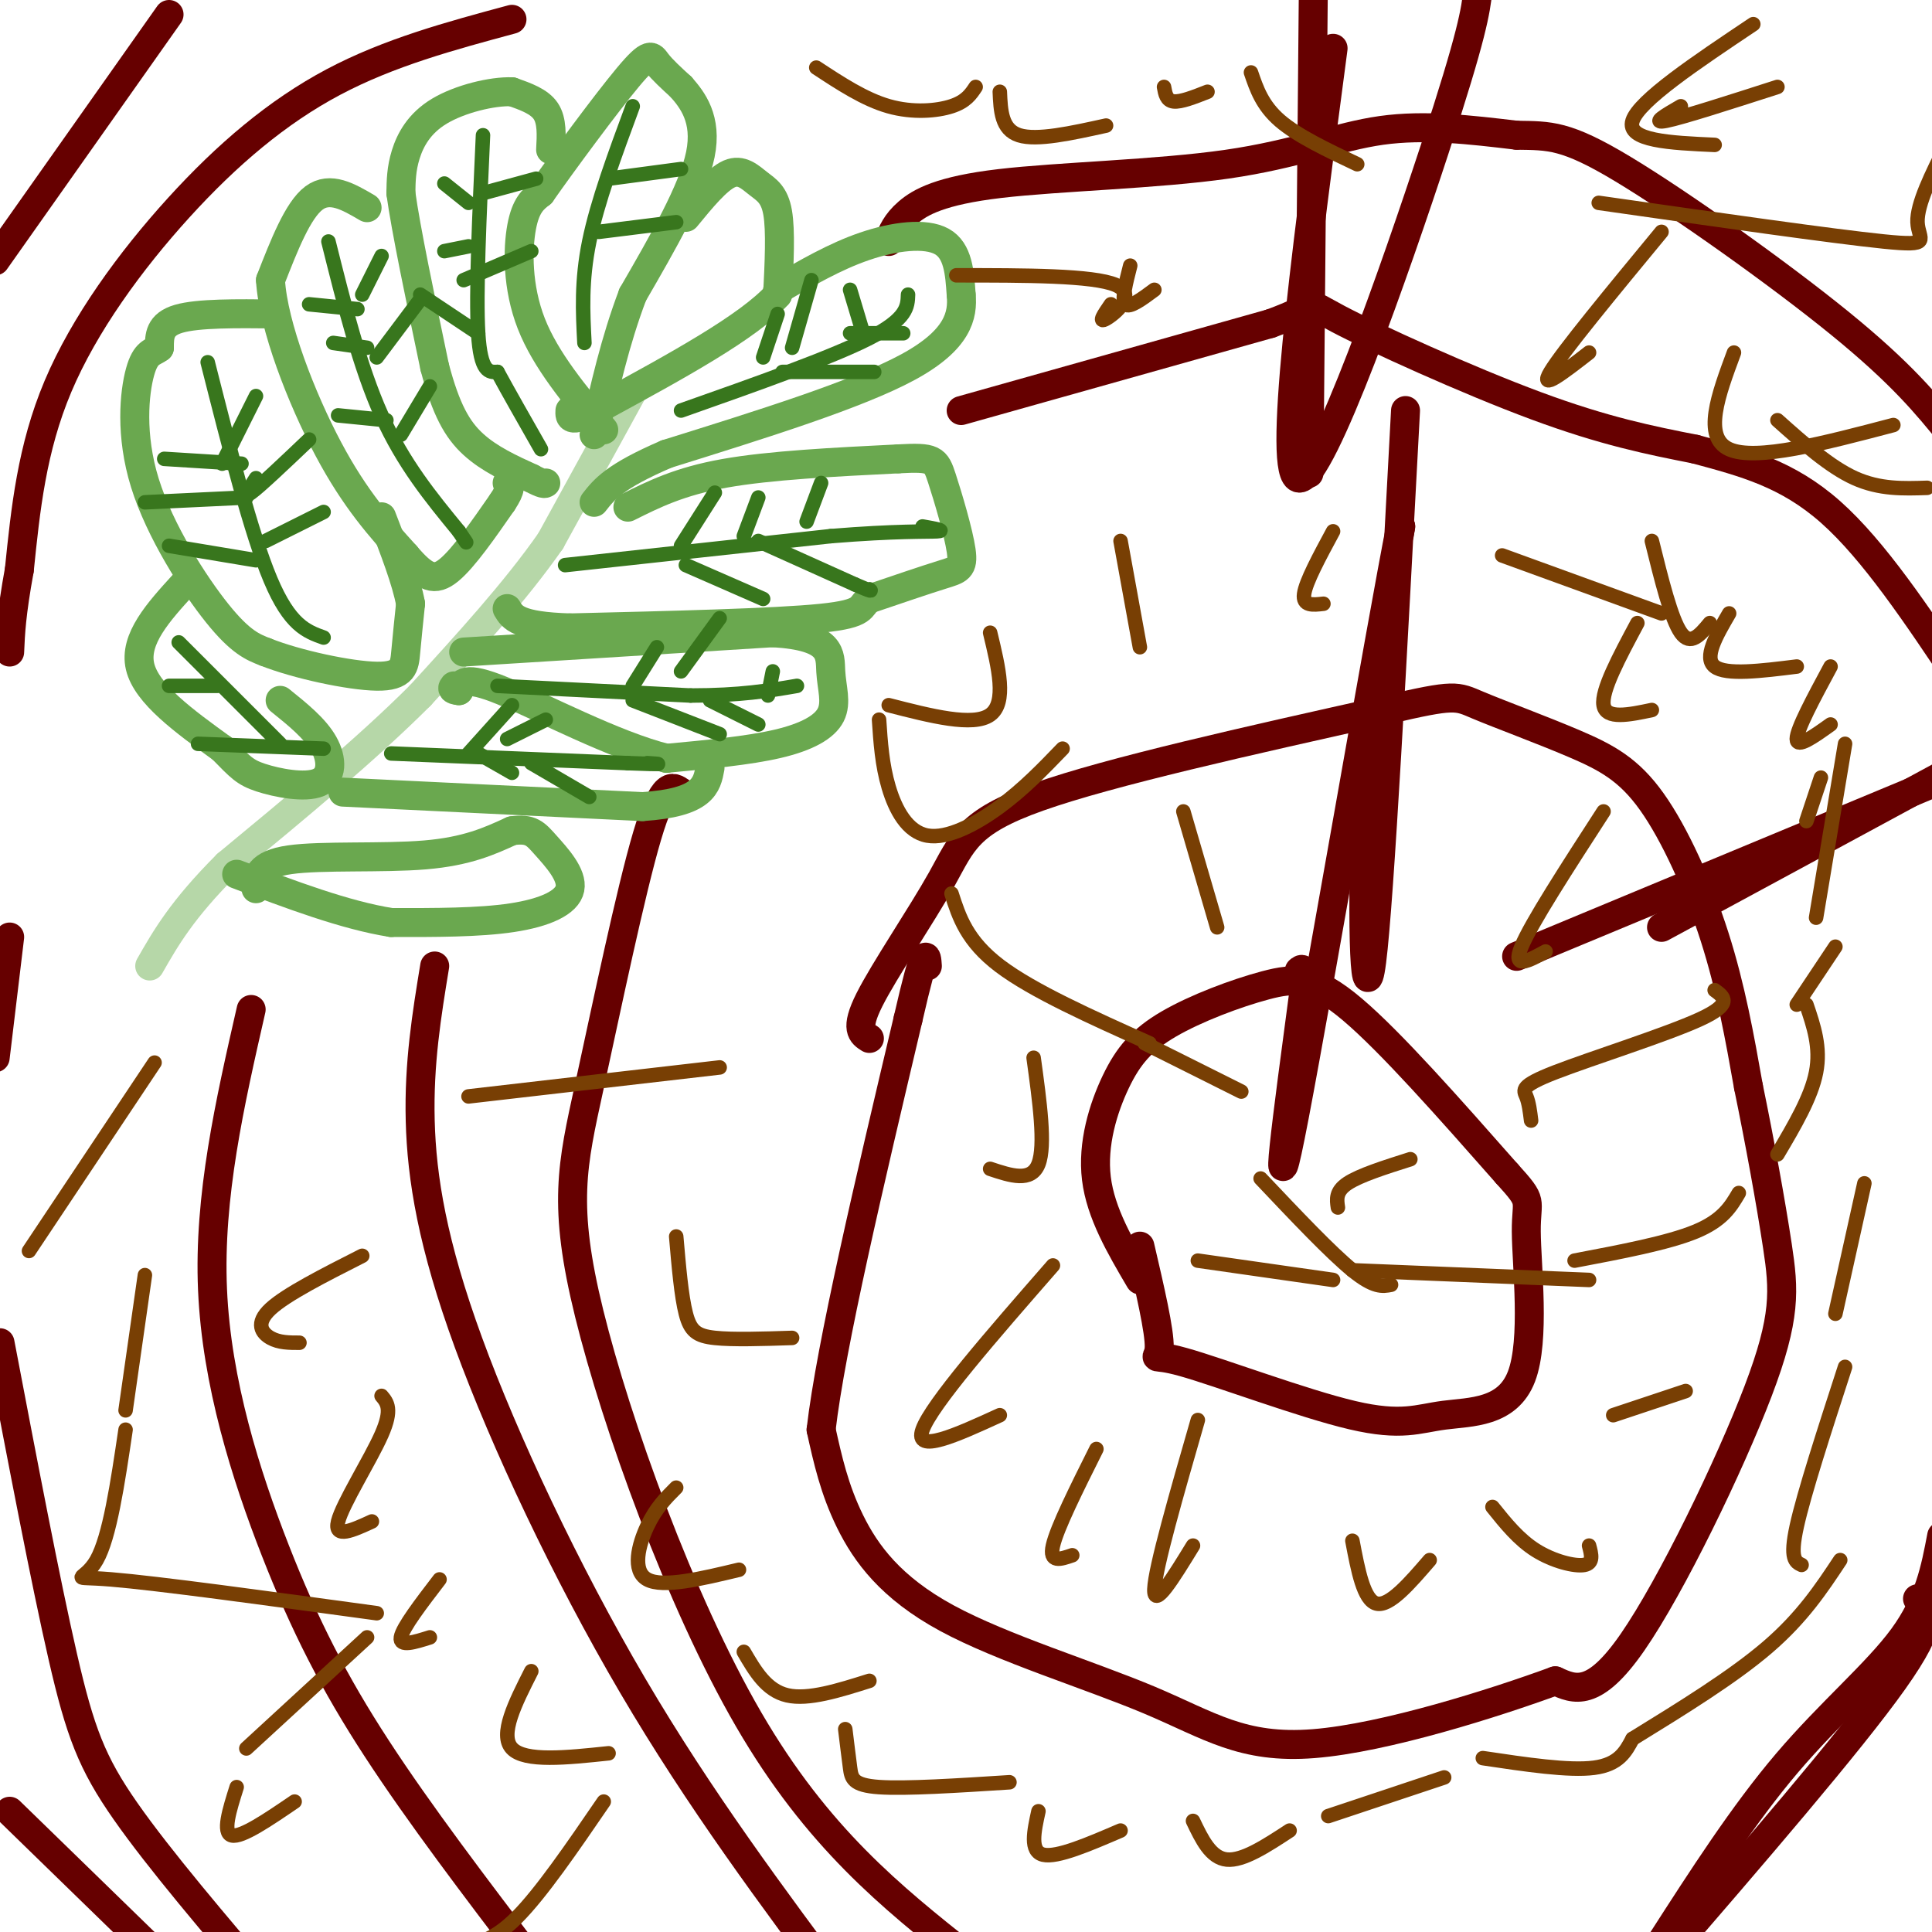 <svg viewBox='0 0 400 400' version='1.1' xmlns='http://www.w3.org/2000/svg' xmlns:xlink='http://www.w3.org/1999/xlink'><g fill='none' stroke='#b6d7a8' stroke-width='6' stroke-linecap='round' stroke-linejoin='round'><path d='M131,81c0.000,0.000 -17.000,31.000 -17,31'/><path d='M114,112c-7.333,10.500 -17.167,21.250 -27,32'/><path d='M87,144c-11.167,11.167 -25.583,23.083 -40,35'/><path d='M47,179c-9.333,9.333 -12.667,15.167 -16,21'/></g>
<g fill='none' stroke='#660000' stroke-width='6' stroke-linecap='round' stroke-linejoin='round'><path d='M199,85c0.000,0.000 64.000,-18.000 64,-18'/><path d='M263,67c11.024,-3.976 6.583,-4.917 14,-1c7.417,3.917 26.690,12.690 41,18c14.310,5.310 23.655,7.155 33,9'/><path d='M351,93c10.156,2.733 19.044,5.067 28,13c8.956,7.933 17.978,21.467 27,35'/><path d='M184,50c0.753,-1.920 1.506,-3.841 4,-6c2.494,-2.159 6.730,-4.558 19,-6c12.270,-1.442 32.573,-1.927 47,-4c14.427,-2.073 22.979,-5.735 32,-7c9.021,-1.265 18.510,-0.132 28,1'/><path d='M314,28c6.905,0.107 10.167,-0.125 22,7c11.833,7.125 32.238,21.607 45,32c12.762,10.393 17.881,16.696 23,23'/><path d='M106,4c-12.714,3.429 -25.429,6.857 -37,13c-11.571,6.143 -22.000,15.000 -32,26c-10.000,11.000 -19.571,24.143 -25,37c-5.429,12.857 -6.714,25.429 -8,38'/><path d='M4,118c-1.667,9.167 -1.833,13.083 -2,17'/><path d='M35,3c0.000,0.000 -36.000,51.000 -36,51'/><path d='M2,194c0.000,0.000 -3.000,25.000 -3,25'/><path d='M0,278c4.711,24.711 9.422,49.422 13,65c3.578,15.578 6.022,22.022 13,32c6.978,9.978 18.489,23.489 30,37'/><path d='M2,375c0.000,0.000 37.000,36.000 37,36'/><path d='M52,209c-4.417,19.363 -8.833,38.726 -8,58c0.833,19.274 6.917,38.458 13,54c6.083,15.542 12.167,27.440 21,41c8.833,13.560 20.417,28.780 32,44'/><path d='M90,200c-1.649,10.054 -3.298,20.107 -3,32c0.298,11.893 2.542,25.625 10,46c7.458,20.375 20.131,47.393 34,71c13.869,23.607 28.935,43.804 44,64'/><path d='M141,164c-1.791,-1.252 -3.582,-2.504 -7,9c-3.418,11.504 -8.463,35.764 -12,52c-3.537,16.236 -5.568,24.448 0,47c5.568,22.552 18.734,59.443 33,84c14.266,24.557 29.633,36.778 45,49'/><path d='M180,215c-1.530,-0.952 -3.060,-1.905 0,-8c3.060,-6.095 10.708,-17.333 15,-25c4.292,-7.667 5.226,-11.762 20,-17c14.774,-5.238 43.387,-11.619 72,-18'/><path d='M287,147c14.438,-3.395 14.535,-2.882 19,-1c4.465,1.882 13.300,5.133 20,8c6.700,2.867 11.265,5.349 16,12c4.735,6.651 9.638,17.472 13,28c3.362,10.528 5.181,20.764 7,31'/><path d='M362,225c2.321,11.255 4.622,23.893 6,33c1.378,9.107 1.833,14.683 -4,30c-5.833,15.317 -17.952,40.376 -26,52c-8.048,11.624 -12.024,9.812 -16,8'/><path d='M322,348c-12.338,4.521 -35.185,11.825 -50,13c-14.815,1.175 -21.600,-3.778 -34,-9c-12.400,-5.222 -30.415,-10.714 -42,-17c-11.585,-6.286 -16.738,-13.368 -20,-20c-3.262,-6.632 -4.631,-12.816 -6,-19'/><path d='M170,296c2.000,-17.333 10.000,-51.167 18,-85'/><path d='M188,211c3.667,-16.000 3.833,-13.500 4,-11'/><path d='M236,265c-4.061,-6.914 -8.121,-13.827 -9,-21c-0.879,-7.173 1.425,-14.604 4,-20c2.575,-5.396 5.422,-8.756 11,-12c5.578,-3.244 13.886,-6.374 20,-8c6.114,-1.626 10.032,-1.750 18,5c7.968,6.750 19.984,20.375 32,34'/><path d='M312,243c5.700,6.274 3.951,4.959 4,12c0.049,7.041 1.898,22.438 -1,30c-2.898,7.562 -10.542,7.289 -16,8c-5.458,0.711 -8.731,2.407 -19,0c-10.269,-2.407 -27.534,-8.917 -35,-11c-7.466,-2.083 -5.133,0.262 -5,-3c0.133,-3.262 -1.933,-12.131 -4,-21'/><path d='M291,85c-2.689,50.667 -5.378,101.333 -7,114c-1.622,12.667 -2.178,-12.667 -1,-34c1.178,-21.333 4.089,-38.667 7,-56'/><path d='M290,109c-3.889,19.556 -17.111,96.444 -22,122c-4.889,25.556 -1.444,-0.222 2,-26'/><path d='M270,205c0.167,-5.000 -0.417,-4.500 -1,-4'/><path d='M271,98c0.000,0.000 1.000,-110.000 1,-110'/><path d='M276,10c-5.867,44.400 -11.733,88.800 -7,89c4.733,0.200 20.067,-43.800 28,-68c7.933,-24.200 8.467,-28.600 9,-33'/><path d='M344,192c0.000,0.000 61.000,-33.000 61,-33'/><path d='M403,161c0.000,0.000 -89.000,37.000 -89,37'/><path d='M397,331c2.000,2.167 4.000,4.333 -5,17c-9.000,12.667 -29.000,35.833 -49,59'/><path d='M344,402c8.489,-13.200 16.978,-26.400 26,-37c9.022,-10.600 18.578,-18.600 24,-26c5.422,-7.400 6.711,-14.200 8,-21'/></g>
<g fill='none' stroke='#6aa84f' stroke-width='6' stroke-linecap='round' stroke-linejoin='round'><path d='M114,31c0.167,-3.000 0.333,-6.000 -1,-8c-1.333,-2.000 -4.167,-3.000 -7,-4'/><path d='M106,19c-4.071,-0.155 -10.750,1.458 -15,4c-4.250,2.542 -6.071,6.012 -7,9c-0.929,2.988 -0.964,5.494 -1,8'/><path d='M83,40c1.000,7.333 4.000,21.667 7,36'/><path d='M90,76c2.333,8.844 4.667,12.956 8,16c3.333,3.044 7.667,5.022 12,7'/><path d='M110,99c2.500,1.333 2.750,1.167 3,1'/><path d='M125,89c-6.022,-7.222 -12.044,-14.444 -15,-22c-2.956,-7.556 -2.844,-15.444 -2,-20c0.844,-4.556 2.422,-5.778 4,-7'/><path d='M112,40c4.393,-6.274 13.375,-18.458 18,-24c4.625,-5.542 4.893,-4.440 6,-3c1.107,1.440 3.054,3.220 5,5'/><path d='M141,18c2.289,2.600 5.511,6.600 4,14c-1.511,7.400 -7.756,18.200 -14,29'/><path d='M131,61c-3.667,9.667 -5.833,19.333 -8,29'/><path d='M142,45c3.244,-3.952 6.488,-7.905 9,-9c2.512,-1.095 4.292,0.667 6,2c1.708,1.333 3.345,2.238 4,6c0.655,3.762 0.327,10.381 0,17'/><path d='M161,61c-6.000,6.667 -21.000,14.833 -36,23'/><path d='M125,84c-7.167,4.000 -7.083,2.500 -7,1'/><path d='M161,60c5.911,-3.444 11.822,-6.889 18,-9c6.178,-2.111 12.622,-2.889 16,-1c3.378,1.889 3.689,6.444 4,11'/><path d='M199,61c0.400,4.244 -0.600,9.356 -11,15c-10.400,5.644 -30.200,11.822 -50,18'/><path d='M138,94c-10.833,4.667 -12.917,7.333 -15,10'/><path d='M130,105c5.333,-2.667 10.667,-5.333 20,-7c9.333,-1.667 22.667,-2.333 36,-3'/><path d='M186,95c7.349,-0.404 7.722,0.088 9,4c1.278,3.912 3.459,11.246 4,15c0.541,3.754 -0.560,3.930 -4,5c-3.440,1.070 -9.220,3.035 -15,5'/><path d='M180,124c-2.244,1.578 -0.356,3.022 -10,4c-9.644,0.978 -30.822,1.489 -52,2'/><path d='M118,130c-10.833,-0.333 -11.917,-2.167 -13,-4'/><path d='M96,135c0.000,0.000 64.000,-4.000 64,-4'/><path d='M160,131c12.517,0.734 11.809,4.568 12,8c0.191,3.432 1.282,6.463 0,9c-1.282,2.537 -4.938,4.582 -11,6c-6.062,1.418 -14.531,2.209 -23,3'/><path d='M138,157c-10.733,-2.644 -26.067,-10.756 -34,-14c-7.933,-3.244 -8.467,-1.622 -9,0'/><path d='M95,143c-1.667,-0.167 -1.333,-0.583 -1,-1'/><path d='M71,164c0.000,0.000 62.000,3.000 62,3'/><path d='M133,167c12.667,-0.833 13.333,-4.417 14,-8'/><path d='M53,184c0.244,-2.533 0.489,-5.067 7,-6c6.511,-0.933 19.289,-0.267 28,-1c8.711,-0.733 13.356,-2.867 18,-5'/><path d='M106,172c3.955,-0.547 4.844,0.585 7,3c2.156,2.415 5.581,6.112 5,9c-0.581,2.888 -5.166,4.968 -12,6c-6.834,1.032 -15.917,1.016 -25,1'/><path d='M81,191c-9.500,-1.500 -20.750,-5.750 -32,-10'/><path d='M76,43c-3.833,-2.250 -7.667,-4.500 -11,-2c-3.333,2.500 -6.167,9.750 -9,17'/><path d='M56,58c0.556,9.444 6.444,24.556 12,35c5.556,10.444 10.778,16.222 16,22'/><path d='M84,115c4.000,4.711 6.000,5.489 9,3c3.000,-2.489 7.000,-8.244 11,-14'/><path d='M104,104c2.000,-3.000 1.500,-3.500 1,-4'/><path d='M57,65c-8.000,-0.083 -16.000,-0.167 -20,1c-4.000,1.167 -4.000,3.583 -4,6'/><path d='M33,72c-1.378,1.072 -2.823,0.751 -4,5c-1.177,4.249 -2.086,13.067 1,23c3.086,9.933 10.167,20.981 15,27c4.833,6.019 7.416,7.010 10,8'/><path d='M55,135c6.405,2.548 17.417,4.917 23,5c5.583,0.083 5.738,-2.119 6,-5c0.262,-2.881 0.631,-6.440 1,-10'/><path d='M85,125c-0.833,-4.667 -3.417,-11.333 -6,-18'/><path d='M38,121c-5.167,5.667 -10.333,11.333 -9,17c1.333,5.667 9.167,11.333 17,17'/><path d='M46,155c3.759,3.829 4.657,4.903 8,6c3.343,1.097 9.131,2.219 12,1c2.869,-1.219 2.820,-4.777 1,-8c-1.820,-3.223 -5.410,-6.112 -9,-9'/></g>
<g fill='none' stroke='#38761d' stroke-width='3' stroke-linecap='round' stroke-linejoin='round'><path d='M100,28c-0.750,16.417 -1.500,32.833 -1,41c0.500,8.167 2.250,8.083 4,8'/><path d='M103,77c2.167,4.000 5.583,10.000 9,16'/><path d='M68,50c3.250,13.000 6.500,26.000 11,36c4.500,10.000 10.250,17.000 16,24'/><path d='M95,110c2.667,4.000 1.333,2.000 0,0'/><path d='M43,75c4.500,17.750 9.000,35.500 13,45c4.000,9.500 7.500,10.750 11,12'/><path d='M37,133c0.000,0.000 21.000,21.000 21,21'/><path d='M131,22c-3.667,9.917 -7.333,19.833 -9,28c-1.667,8.167 -1.333,14.583 -1,21'/><path d='M141,85c15.583,-5.500 31.167,-11.000 39,-15c7.833,-4.000 7.917,-6.500 8,-9'/><path d='M117,117c0.000,0.000 55.000,-6.000 55,-6'/><path d='M172,111c13.578,-1.111 20.022,-0.889 22,-1c1.978,-0.111 -0.511,-0.556 -3,-1'/><path d='M148,102c0.000,0.000 -7.000,11.000 -7,11'/><path d='M157,103c0.000,0.000 -3.000,8.000 -3,8'/><path d='M170,100c0.000,0.000 -3.000,8.000 -3,8'/><path d='M157,112c0.000,0.000 20.000,9.000 20,9'/><path d='M177,121c3.833,1.667 3.417,1.333 3,1'/><path d='M142,117c0.000,0.000 16.000,7.000 16,7'/><path d='M79,53c0.000,0.000 -4.000,8.000 -4,8'/><path d='M87,62c0.000,0.000 -9.000,12.000 -9,12'/><path d='M89,80c0.000,0.000 -6.000,10.000 -6,10'/><path d='M76,72c0.000,0.000 -7.000,-1.000 -7,-1'/><path d='M74,64c0.000,0.000 -10.000,-1.000 -10,-1'/><path d='M80,87c0.000,0.000 -10.000,-1.000 -10,-1'/><path d='M46,96c0.000,0.000 7.000,-14.000 7,-14'/><path d='M53,99c-1.417,2.167 -2.833,4.333 -1,3c1.833,-1.333 6.917,-6.167 12,-11'/><path d='M55,112c0.000,0.000 12.000,-6.000 12,-6'/><path d='M50,96c0.000,0.000 -16.000,-1.000 -16,-1'/><path d='M51,103c0.000,0.000 -21.000,1.000 -21,1'/><path d='M53,116c0.000,0.000 -18.000,-3.000 -18,-3'/><path d='M35,142c0.000,0.000 10.000,0.000 10,0'/><path d='M41,154c0.000,0.000 26.000,1.000 26,1'/><path d='M103,142c0.000,0.000 40.000,2.000 40,2'/><path d='M143,144c10.333,0.000 16.167,-1.000 22,-2'/><path d='M141,139c0.000,0.000 8.000,-11.000 8,-11'/><path d='M131,142c0.000,0.000 5.000,-8.000 5,-8'/><path d='M131,145c0.000,0.000 18.000,7.000 18,7'/><path d='M147,145c0.000,0.000 10.000,5.000 10,5'/><path d='M159,144c0.000,0.000 1.000,-5.000 1,-5'/><path d='M97,42c0.000,0.000 -5.000,-4.000 -5,-4'/><path d='M97,51c0.000,0.000 -5.000,1.000 -5,1'/><path d='M99,69c0.000,0.000 -12.000,-8.000 -12,-8'/><path d='M96,58c0.000,0.000 14.000,-6.000 14,-6'/><path d='M100,40c0.000,0.000 11.000,-3.000 11,-3'/><path d='M126,37c0.000,0.000 15.000,-2.000 15,-2'/><path d='M124,48c0.000,0.000 16.000,-2.000 16,-2'/><path d='M168,58c0.000,0.000 -4.000,14.000 -4,14'/><path d='M161,65c0.000,0.000 -3.000,9.000 -3,9'/><path d='M176,69c0.000,0.000 11.000,0.000 11,0'/><path d='M162,77c0.000,0.000 19.000,0.000 19,0'/><path d='M179,70c0.000,0.000 -3.000,-10.000 -3,-10'/><path d='M81,156c0.000,0.000 49.000,2.000 49,2'/><path d='M130,158c8.833,0.333 6.417,0.167 4,0'/><path d='M97,156c0.000,0.000 9.000,-10.000 9,-10'/><path d='M105,153c0.000,0.000 8.000,-4.000 8,-4'/><path d='M99,156c0.000,0.000 7.000,4.000 7,4'/><path d='M110,158c0.000,0.000 12.000,7.000 12,7'/></g>
<g fill='none' stroke='#783f04' stroke-width='3' stroke-linecap='round' stroke-linejoin='round'><path d='M311,115c0.000,0.000 33.000,12.000 33,12'/><path d='M342,112c2.000,8.083 4.000,16.167 6,19c2.000,2.833 4.000,0.417 6,-2'/><path d='M358,127c-2.667,4.583 -5.333,9.167 -3,11c2.333,1.833 9.667,0.917 17,0'/><path d='M379,138c-3.500,6.500 -7.000,13.000 -7,15c0.000,2.000 3.500,-0.500 7,-3'/><path d='M382,154c0.000,0.000 -6.000,36.000 -6,36'/><path d='M380,196c0.000,0.000 -8.000,12.000 -8,12'/><path d='M374,208c1.500,4.417 3.000,8.833 2,14c-1.000,5.167 -4.500,11.083 -8,17'/><path d='M386,245c0.000,0.000 -6.000,27.000 -6,27'/><path d='M382,283c-4.250,13.083 -8.500,26.167 -10,33c-1.500,6.833 -0.250,7.417 1,8'/><path d='M381,323c-3.917,5.917 -7.833,11.833 -15,18c-7.167,6.167 -17.583,12.583 -28,19'/><path d='M338,360c-1.417,2.667 -2.833,5.333 -8,6c-5.167,0.667 -14.083,-0.667 -23,-2'/><path d='M299,368c0.000,0.000 -24.000,8.000 -24,8'/><path d='M267,379c-4.833,3.167 -9.667,6.333 -13,6c-3.333,-0.333 -5.167,-4.167 -7,-8'/><path d='M232,379c-6.583,2.833 -13.167,5.667 -16,5c-2.833,-0.667 -1.917,-4.833 -1,-9'/><path d='M209,369c-10.756,0.689 -21.511,1.378 -27,1c-5.489,-0.378 -5.711,-1.822 -6,-4c-0.289,-2.178 -0.644,-5.089 -1,-8'/><path d='M180,348c-6.333,2.000 -12.667,4.000 -17,3c-4.333,-1.000 -6.667,-5.000 -9,-9'/><path d='M153,325c-7.889,1.889 -15.778,3.778 -19,2c-3.222,-1.778 -1.778,-7.222 0,-11c1.778,-3.778 3.889,-5.889 6,-8'/><path d='M164,277c-6.133,0.200 -12.267,0.400 -16,0c-3.733,-0.400 -5.067,-1.400 -6,-5c-0.933,-3.600 -1.467,-9.800 -2,-16'/><path d='M149,221c0.000,0.000 -52.000,6.000 -52,6'/><path d='M75,260c-7.889,4.000 -15.778,8.000 -19,11c-3.222,3.000 -1.778,5.000 0,6c1.778,1.000 3.889,1.000 6,1'/><path d='M79,289c1.156,1.378 2.311,2.756 0,8c-2.311,5.244 -8.089,14.356 -9,18c-0.911,3.644 3.044,1.822 7,0'/><path d='M91,327c-3.833,5.000 -7.667,10.000 -8,12c-0.333,2.000 2.833,1.000 6,0'/><path d='M110,346c-3.333,6.583 -6.667,13.167 -4,16c2.667,2.833 11.333,1.917 20,1'/><path d='M125,373c-6.500,9.500 -13.000,19.000 -18,24c-5.000,5.000 -8.500,5.500 -12,6'/><path d='M32,220c0.000,0.000 -26.000,39.000 -26,39'/><path d='M30,264c0.000,0.000 -4.000,28.000 -4,28'/><path d='M26,296c-1.644,11.111 -3.289,22.222 -6,27c-2.711,4.778 -6.489,3.222 3,4c9.489,0.778 32.244,3.889 55,7'/><path d='M76,339c0.000,0.000 -25.000,23.000 -25,23'/><path d='M49,370c-1.500,4.750 -3.000,9.500 -1,10c2.000,0.500 7.500,-3.250 13,-7'/><path d='M218,262c-12.583,14.417 -25.167,28.833 -27,34c-1.833,5.167 7.083,1.083 16,-3'/><path d='M248,294c-4.417,15.333 -8.833,30.667 -9,35c-0.167,4.333 3.917,-2.333 8,-9'/><path d='M280,319c1.167,6.167 2.333,12.333 5,13c2.667,0.667 6.833,-4.167 11,-9'/><path d='M309,312c2.711,3.378 5.422,6.756 9,9c3.578,2.244 8.022,3.356 10,3c1.978,-0.356 1.489,-2.178 1,-4'/><path d='M334,293c0.000,0.000 15.000,-5.000 15,-5'/><path d='M332,168c-7.500,11.583 -15.000,23.167 -17,28c-2.000,4.833 1.500,2.917 5,1'/><path d='M355,205c1.940,1.411 3.881,2.821 -3,6c-6.881,3.179 -22.583,8.125 -30,11c-7.417,2.875 -6.548,3.679 -6,5c0.548,1.321 0.774,3.161 1,5'/><path d='M360,247c-1.667,2.833 -3.333,5.667 -9,8c-5.667,2.333 -15.333,4.167 -25,6'/><path d='M245,168c0.000,0.000 7.000,24.000 7,24'/><path d='M197,185c1.583,4.917 3.167,9.833 10,15c6.833,5.167 18.917,10.583 31,16'/><path d='M214,219c1.250,9.083 2.500,18.167 1,22c-1.500,3.833 -5.750,2.417 -10,1'/><path d='M261,244c7.250,7.667 14.500,15.333 19,19c4.500,3.667 6.250,3.333 8,3'/><path d='M277,250c-0.250,-1.667 -0.500,-3.333 2,-5c2.500,-1.667 7.750,-3.333 13,-5'/><path d='M280,263c0.000,0.000 49.000,2.000 49,2'/><path d='M276,265c0.000,0.000 -28.000,-4.000 -28,-4'/><path d='M257,226c0.000,0.000 -20.000,-10.000 -20,-10'/><path d='M232,112c0.000,0.000 4.000,22.000 4,22'/><path d='M205,131c1.750,7.250 3.500,14.500 0,17c-3.500,2.500 -12.250,0.250 -21,-2'/><path d='M182,149c0.310,4.679 0.619,9.357 2,14c1.381,4.643 3.833,9.250 8,10c4.167,0.750 10.048,-2.357 15,-6c4.952,-3.643 8.976,-7.821 13,-12'/><path d='M198,57c14.178,0.000 28.356,0.000 33,2c4.644,2.000 -0.244,6.000 -2,7c-1.756,1.000 -0.378,-1.000 1,-3'/><path d='M234,55c-0.917,3.583 -1.833,7.167 -1,8c0.833,0.833 3.417,-1.083 6,-3'/><path d='M344,48c-10.250,12.417 -20.500,24.833 -23,29c-2.500,4.167 2.750,0.083 8,-4'/><path d='M359,73c-3.250,8.750 -6.500,17.500 -1,20c5.500,2.500 19.750,-1.250 34,-5'/><path d='M399,101c-4.917,0.167 -9.833,0.333 -15,-2c-5.167,-2.333 -10.583,-7.167 -16,-12'/><path d='M368,18c-9.833,3.167 -19.667,6.333 -23,7c-3.333,0.667 -0.167,-1.167 3,-3'/><path d='M363,5c-11.833,7.917 -23.667,15.833 -25,20c-1.333,4.167 7.833,4.583 17,5'/><path d='M403,30c-3.067,6.133 -6.133,12.267 -6,16c0.133,3.733 3.467,5.067 -7,4c-10.467,-1.067 -34.733,-4.533 -59,-8'/><path d='M169,14c5.000,3.289 10.000,6.578 15,8c5.000,1.422 10.000,0.978 13,0c3.000,-0.978 4.000,-2.489 5,-4'/><path d='M207,19c0.167,3.917 0.333,7.833 4,9c3.667,1.167 10.833,-0.417 18,-2'/><path d='M241,18c0.250,1.417 0.500,2.833 2,3c1.500,0.167 4.250,-0.917 7,-2'/><path d='M259,15c1.167,3.417 2.333,6.833 6,10c3.667,3.167 9.833,6.083 16,9'/><path d='M276,110c-2.833,5.250 -5.667,10.500 -6,13c-0.333,2.500 1.833,2.250 4,2'/><path d='M339,129c-3.750,7.000 -7.500,14.000 -7,17c0.500,3.000 5.250,2.000 10,1'/><path d='M377,161c0.000,0.000 -3.000,9.000 -3,9'/><path d='M227,300c-4.083,8.167 -8.167,16.333 -9,20c-0.833,3.667 1.583,2.833 4,2'/></g>
</svg>